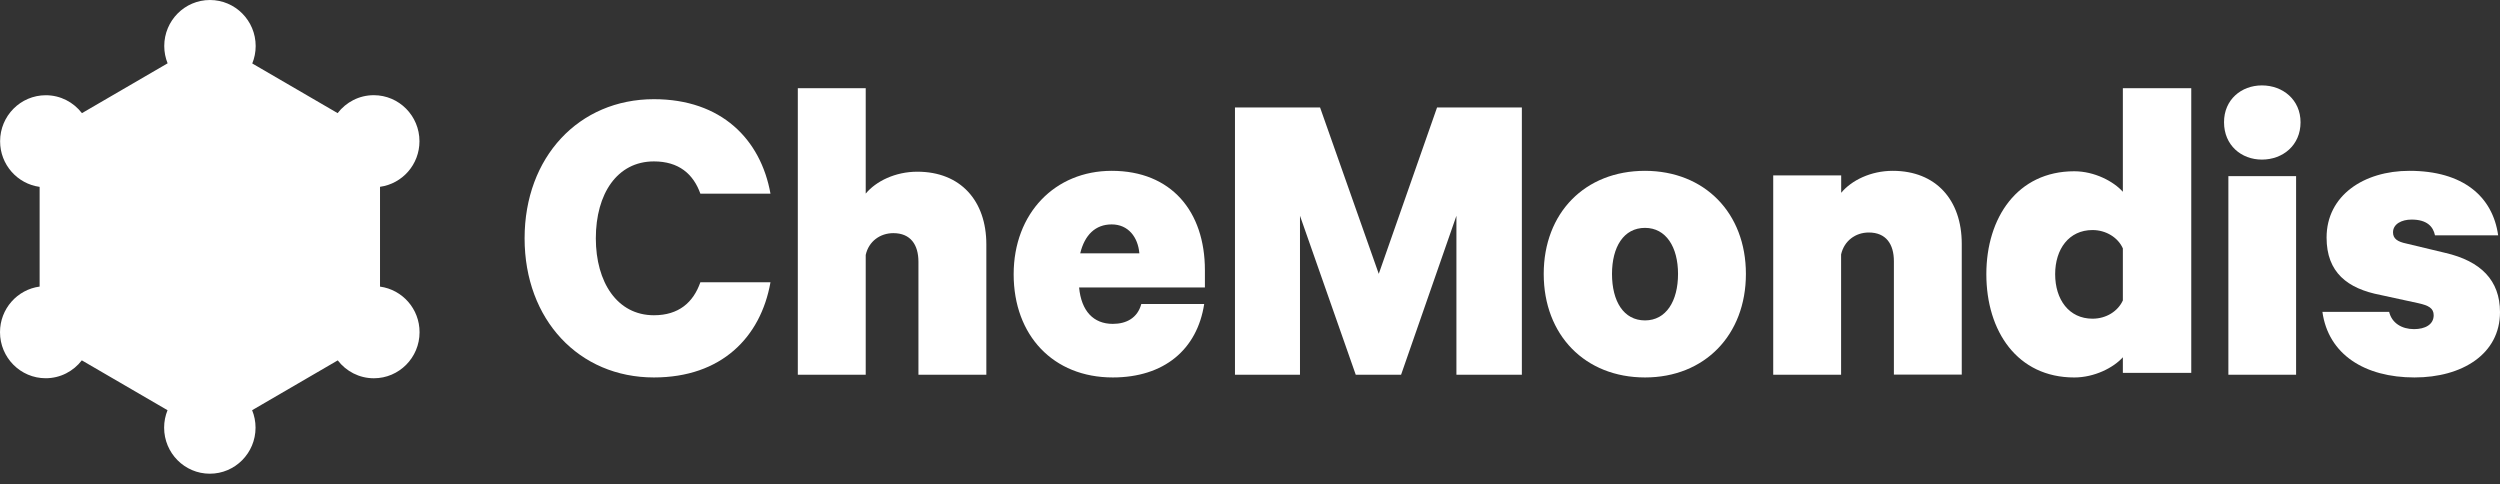 <svg width="160" height="31" viewBox="0 0 160 31" fill="none" xmlns="http://www.w3.org/2000/svg">
<rect x="0" y="0" width="160" height="31" fill="#333333" stroke="none"/>
<g clip-path="url(#clip0)">
<path fill-rule="evenodd" clip-rule="evenodd" d="M24.321 18.343V11.956C25.747 11.76 26.846 10.531 26.846 9.04C26.846 7.412 25.537 6.092 23.921 6.092C22.98 6.092 22.144 6.543 21.608 7.24L16.145 4.062C16.284 3.718 16.363 3.343 16.363 2.947C16.363 1.32 15.053 0 13.437 0C11.822 0 10.512 1.32 10.512 2.947C10.512 3.339 10.59 3.711 10.727 4.052L5.244 7.242C4.709 6.545 3.873 6.095 2.931 6.095C1.315 6.095 0.006 7.415 0.006 9.042C0.006 10.534 1.108 11.764 2.536 11.96L2.536 18.341C1.106 18.532 0 19.764 0 21.259C0 22.887 1.31 24.207 2.925 24.207C3.867 24.207 4.701 23.756 5.236 23.062L10.722 26.254C10.582 26.598 10.504 26.974 10.504 27.369C10.504 28.997 11.814 30.317 13.429 30.317C15.045 30.317 16.355 28.997 16.355 27.369C16.355 26.974 16.276 26.597 16.136 26.253L21.616 23.064C22.151 23.76 22.986 24.209 23.927 24.209C25.542 24.209 26.852 22.889 26.852 21.262C26.854 19.768 25.751 18.537 24.321 18.343Z" fill="white"/>
<path fill-rule="evenodd" clip-rule="evenodd" d="M49.311 18.063C48.686 21.591 46.166 24.157 41.85 24.157C37.054 24.157 33.574 20.459 33.574 15.253C33.574 10.047 37.054 6.348 41.85 6.348C46.166 6.348 48.686 8.915 49.311 12.396L44.824 12.396C44.37 11.126 43.436 10.33 41.85 10.33C39.502 10.33 38.133 12.396 38.133 15.253C38.133 18.063 39.502 20.176 41.85 20.176C43.436 20.176 44.37 19.36 44.824 18.063H49.311Z" fill="white"/>
<path fill-rule="evenodd" clip-rule="evenodd" d="M51.06 5.643L55.406 5.643V12.39C56.066 11.597 57.297 10.989 58.709 10.989C61.474 10.989 63.126 12.846 63.126 15.642V23.981L58.78 23.981V16.752C58.78 15.668 58.281 14.921 57.174 14.921C56.325 14.921 55.594 15.45 55.406 16.316V23.981H51.06V5.643Z" fill="white"/>
<path d="M77.069 19.451C76.621 22.38 74.491 24.157 71.218 24.157C67.406 24.157 64.874 21.465 64.874 17.555C64.874 13.645 67.523 10.933 71.147 10.933C74.959 10.933 77.114 13.526 77.114 17.292V18.398H69.062C69.205 19.912 69.984 20.728 71.218 20.728C72.095 20.728 72.803 20.346 73.043 19.457H77.069V19.451ZM71.147 14.362C70.108 14.362 69.419 15.034 69.134 16.212H72.92C72.829 15.178 72.212 14.362 71.147 14.362Z" fill="white"/>
<path fill-rule="evenodd" clip-rule="evenodd" d="M86.767 23.981L83.199 13.809V23.981H79.038V6.877L84.484 6.877L88.241 17.526L91.972 6.877L97.399 6.877V23.981H93.211V13.809L89.67 23.981H86.767Z" fill="white"/>
<path d="M111.738 17.532C111.738 21.44 109.098 24.157 105.281 24.157C101.444 24.157 98.798 21.447 98.798 17.532C98.798 13.624 101.437 10.933 105.281 10.933C109.092 10.939 111.738 13.624 111.738 17.532ZM103.168 17.532C103.168 19.282 103.912 20.506 105.281 20.506C106.624 20.506 107.394 19.282 107.394 17.532C107.394 15.808 106.624 14.584 105.281 14.584C103.912 14.584 103.168 15.808 103.168 17.532Z" fill="white"/>
<path fill-rule="evenodd" clip-rule="evenodd" d="M113.493 11.225H117.836V12.339C118.496 11.543 119.726 10.933 121.137 10.933C123.901 10.933 125.552 12.797 125.552 15.603V23.974H121.209V16.717C121.209 15.629 120.71 14.88 119.603 14.88C118.755 14.88 118.024 15.41 117.83 16.286V23.981H113.486V11.225H113.493Z" fill="white"/>
<path d="M135.863 22.864C135.265 23.534 134.044 24.158 132.751 24.158C129.115 24.158 127.126 21.21 127.126 17.546C127.126 13.929 129.115 10.961 132.751 10.961C134.044 10.961 135.265 11.604 135.863 12.274V5.643H140.241V23.862L135.863 23.862V22.864ZM135.863 15.898C135.554 15.202 134.786 14.723 133.92 14.723C132.41 14.723 131.53 15.944 131.53 17.546C131.53 19.174 132.417 20.396 133.92 20.396C134.806 20.396 135.548 19.916 135.863 19.227V15.898Z" fill="white"/>
<path d="M144.761 5.466C146.104 5.466 147.235 6.385 147.235 7.827C147.235 9.295 146.104 10.214 144.761 10.214C143.443 10.214 142.338 9.295 142.338 7.827C142.332 6.379 143.443 5.466 144.761 5.466ZM146.95 23.981H142.616V11.272H146.95V23.981Z" fill="white"/>
<path fill-rule="evenodd" clip-rule="evenodd" d="M152.905 19.958C153.075 20.675 153.714 21.064 154.496 21.064C155.207 21.064 155.755 20.774 155.755 20.175C155.755 19.721 155.422 19.549 154.777 19.405L152.351 18.878C150.231 18.47 148.901 17.436 148.901 15.205C148.901 12.512 151.281 10.933 154.203 10.933C157.626 10.933 159.53 12.565 159.882 15.06L155.839 15.06C155.722 14.507 155.337 14.053 154.34 14.053C153.694 14.053 153.153 14.342 153.153 14.869C153.153 15.277 153.44 15.468 154.007 15.587L156.505 16.186C158.767 16.712 160 17.937 160 19.977C160 22.663 157.574 24.157 154.529 24.157C151.347 24.157 149.012 22.689 148.634 19.958H152.905Z" fill="white"/>
</g>
<defs>
<clipPath id="clip0">
<rect width="160" height="30.329" fill="white"/>
</clipPath>
</defs>
</svg>

